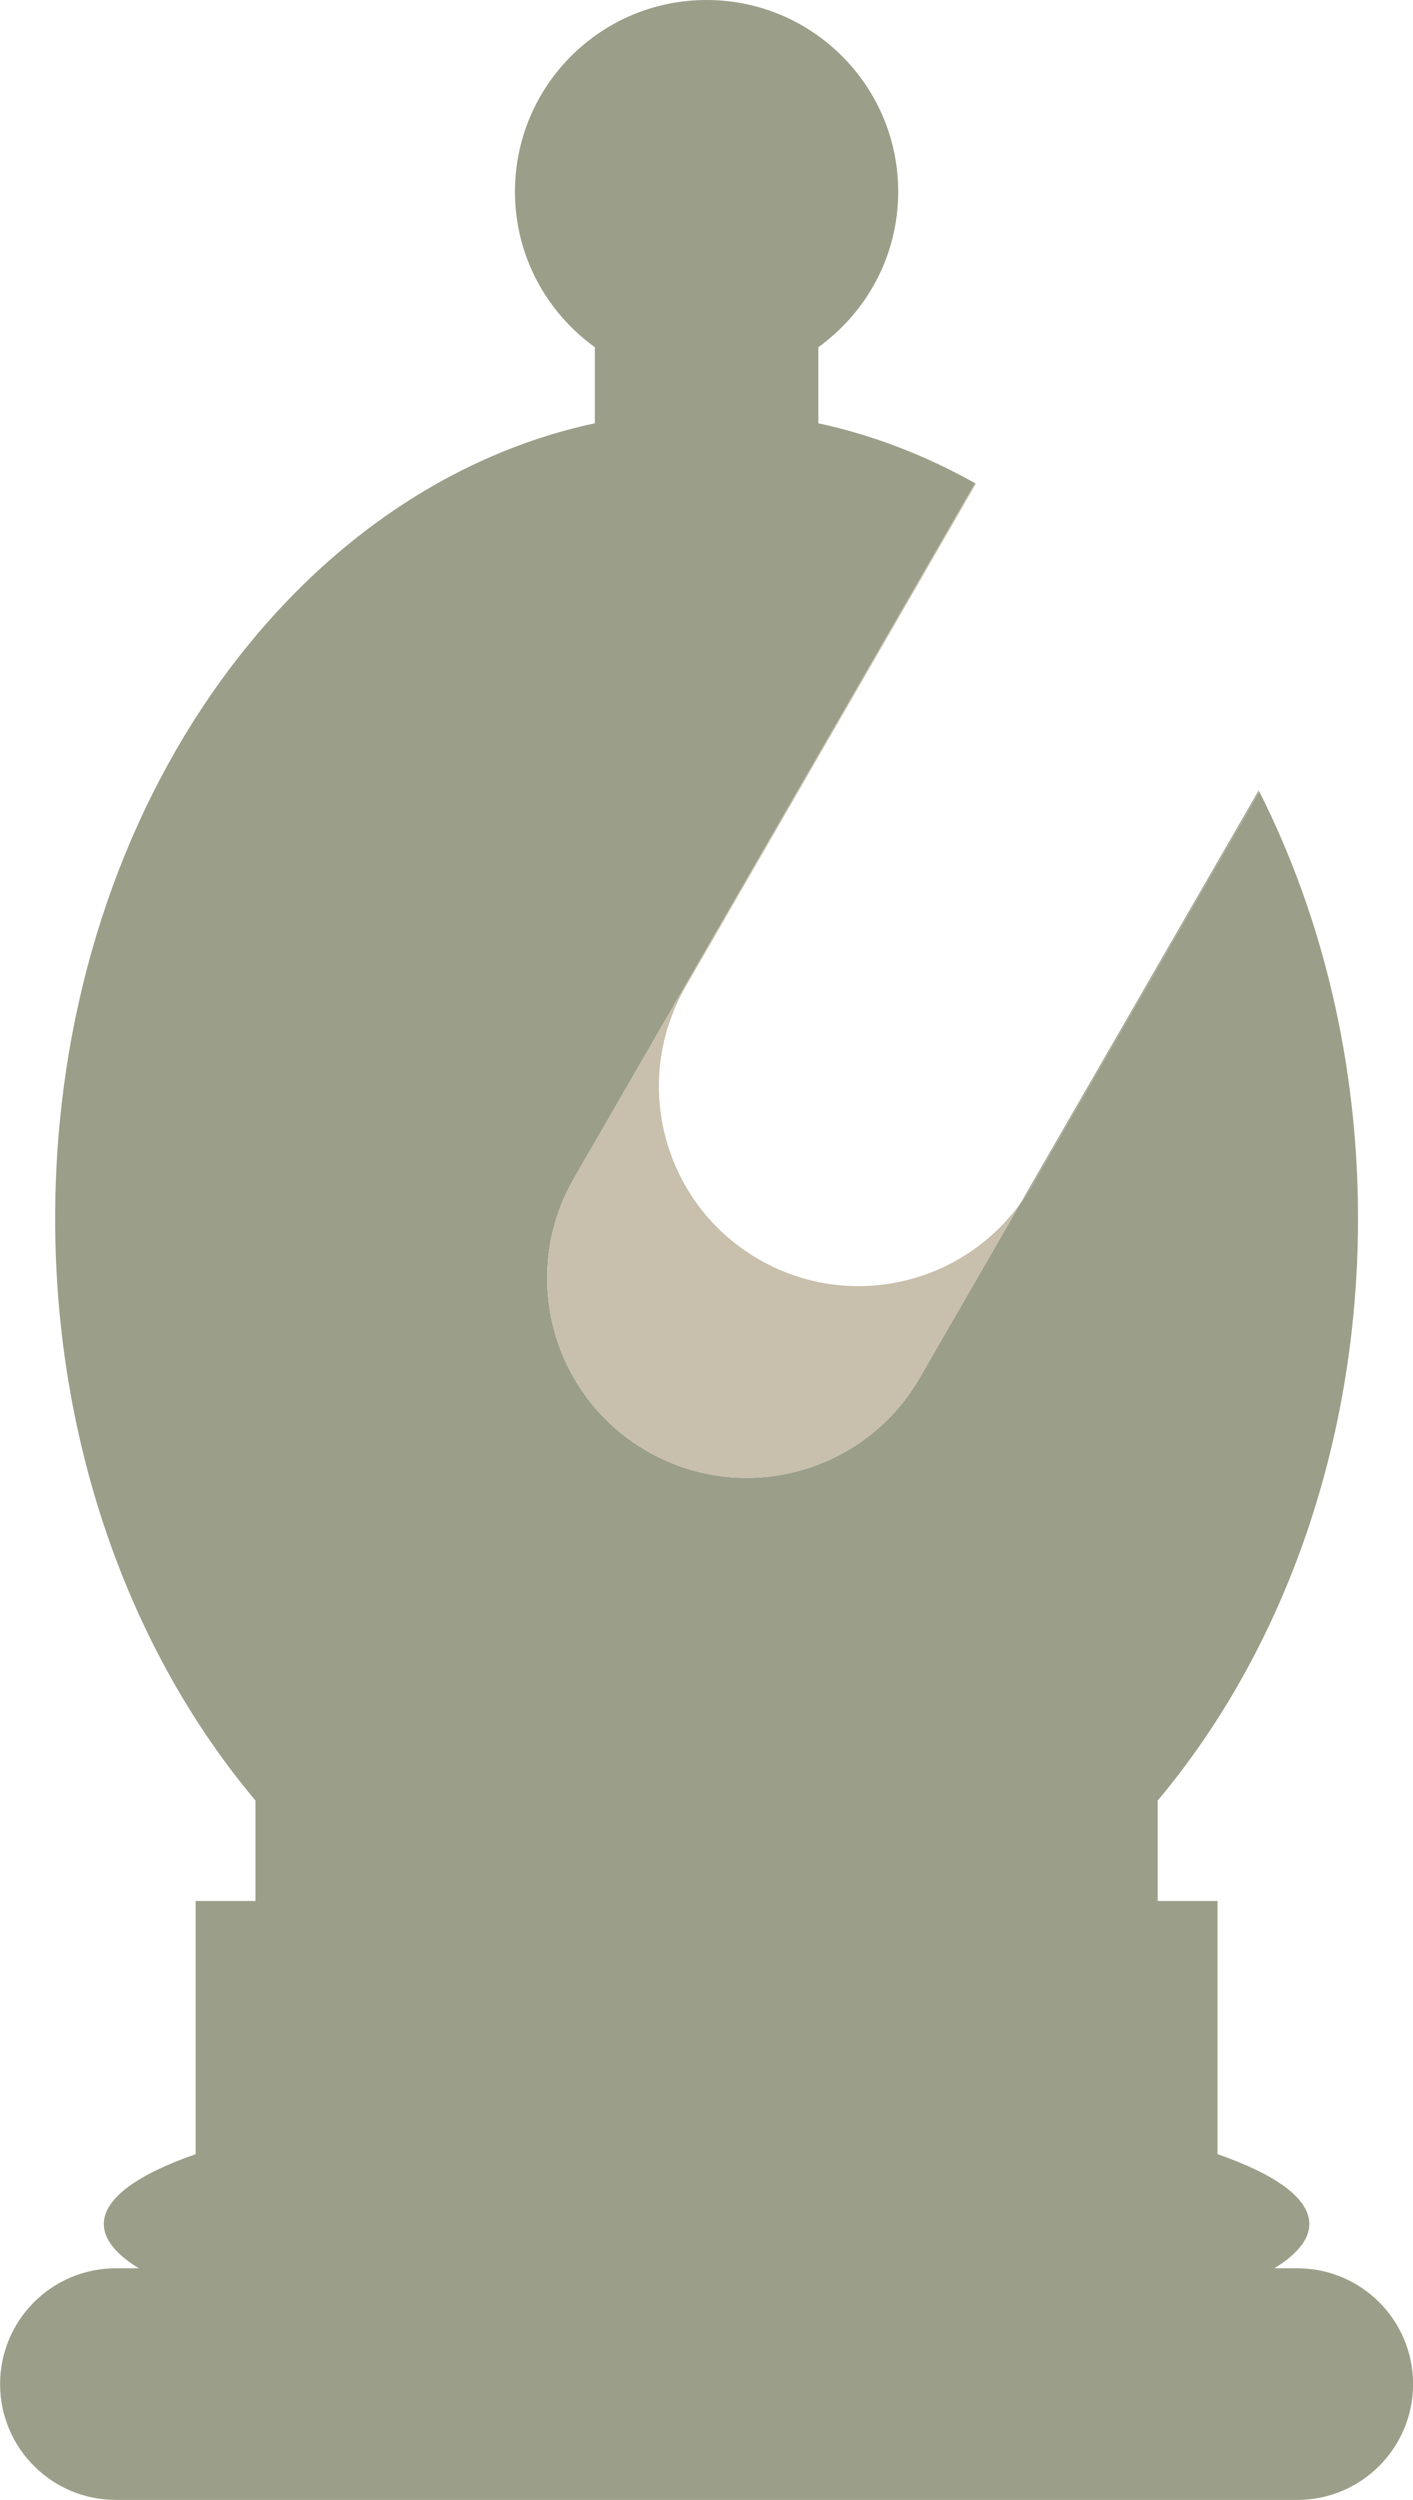 <?xml version="1.0" encoding="UTF-8"?>
<svg id="Layer_2" xmlns="http://www.w3.org/2000/svg" viewBox="0 0 165.76 293.13">
  <defs>
    <style>
      .cls-1 {
        fill: #9b9f89;
      }

      .cls-2 {
        fill: #c8bfac;
      }
    </style>
  </defs>
  <g id="Layer_1-2" data-name="Layer_1">
    <g>
      <path class="cls-1" d="M119.74,141.03l-11.86,20.54c-6.47,11.2-20.78,15.04-31.98,8.57h0c-11.2-6.47-15.04-20.78-8.57-31.98l47.06-81.5c-5.78-3.25-11.95-5.64-18.39-7.03v-8.92c5.66-4.08,9.37-10.72,9.37-18.23,0-12.41-10.06-22.48-22.48-22.48s-22.48,10.06-22.48,22.48c0,7.51,3.7,14.15,9.37,18.23v8.92C33.82,57.33,6.47,96.13,6.47,142.87c0,26.83,9.02,51.03,23.5,68.25v11.77h-7.02v29.69c-6.82,2.38-10.77,5.18-10.77,8.19,0,1.82,1.45,3.57,4.11,5.19h-2.7c-7.5,0-13.58,6.08-13.58,13.58h0c0,7.5,6.08,13.58,13.58,13.58h138.6c7.5,0,13.58-6.08,13.58-13.58h0c0-7.5-6.08-13.58-13.58-13.58h-2.7c2.65-1.62,4.11-3.37,4.11-5.19,0-3.01-3.95-5.82-10.77-8.19v-29.69h-7.02v-11.77c14.47-17.23,23.5-41.43,23.5-68.25,0-18.39-4.25-35.54-11.58-50.06l-26.72,46.28c-.39.67-.81,1.32-1.25,1.94Z"/>
      <path class="cls-2" d="M75.9,170.14h0c11.2,6.47,25.52,2.63,31.98-8.57l11.86-20.54c-6.93,9.68-20.2,12.71-30.73,6.63-11.2-6.47-15.04-20.78-8.57-31.98l34.05-58.97s-.07-.04-.1-.06l-47.06,81.5c-6.47,11.2-2.63,25.52,8.57,31.98Z"/>
      <path class="cls-1" d="M119.74,141.03c.44-.62.86-1.26,1.25-1.94l26.72-46.28s-.04-.08-.06-.12l-27.91,48.35Z"/>
    </g>
  </g>
</svg>